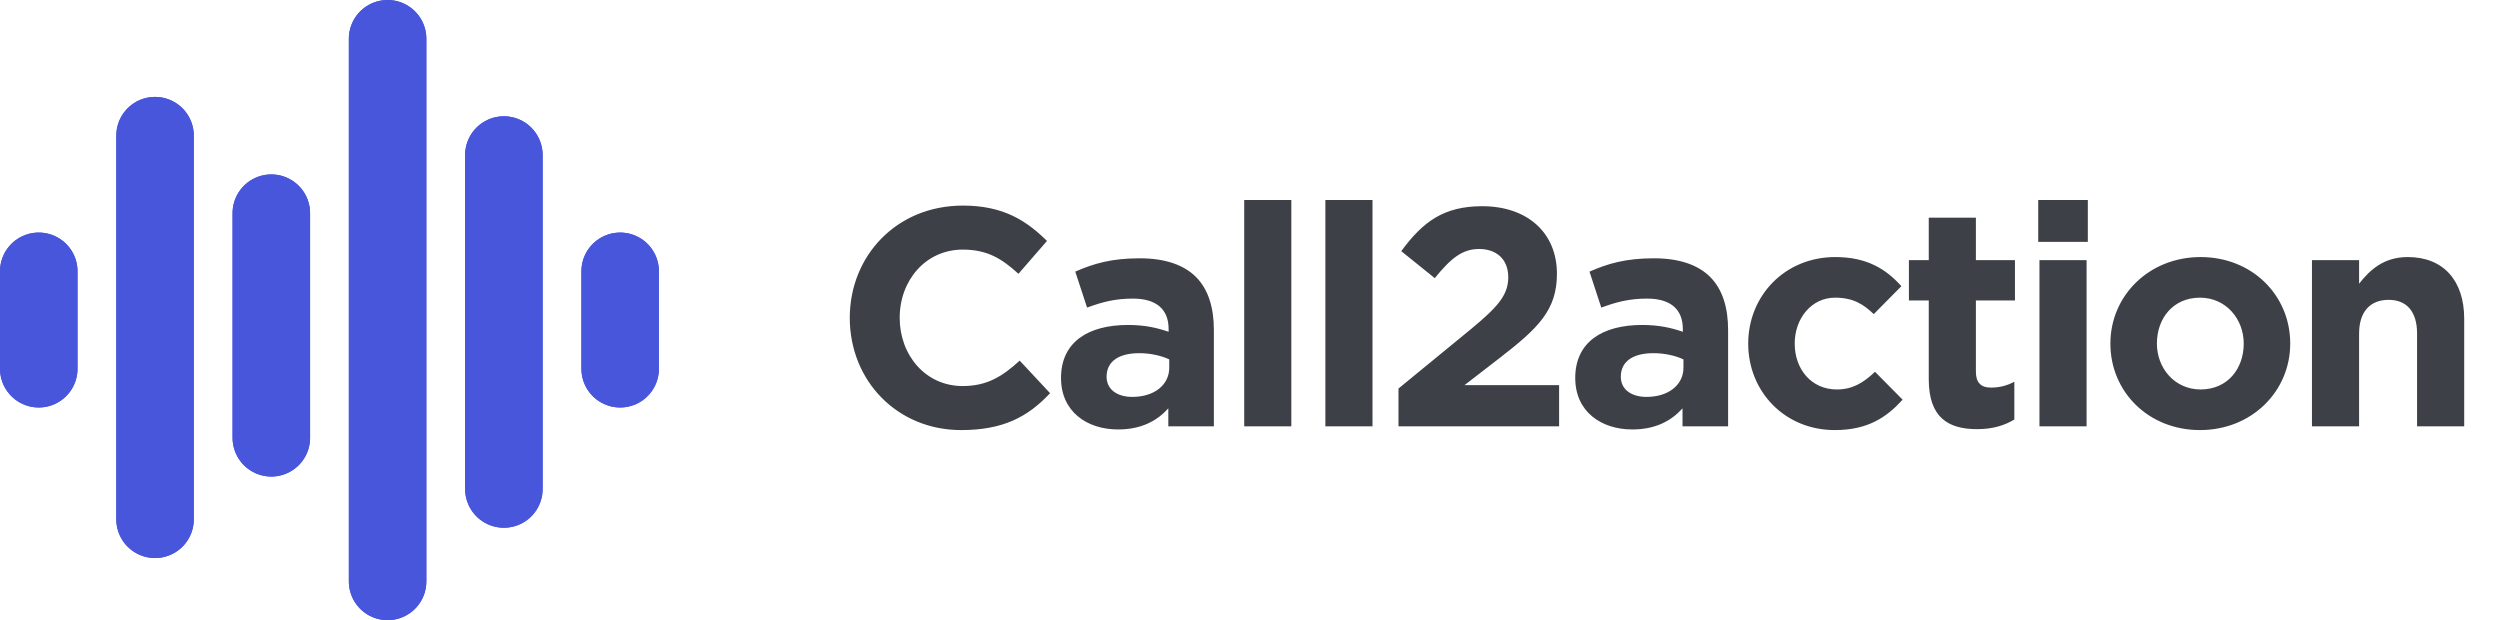 <svg width="129" height="32" viewBox="0 0 129 32" fill="none" xmlns="http://www.w3.org/2000/svg">
<path d="M49.592 22.192C51.752 22.192 53.032 21.52 54.184 20.288L52.616 18.608C51.736 19.408 50.952 19.92 49.672 19.92C47.752 19.92 46.424 18.32 46.424 16.4C46.424 14.448 47.784 12.88 49.672 12.88C50.952 12.88 51.688 13.344 52.552 14.128L54.024 12.432C52.984 11.408 51.8 10.608 49.688 10.608C46.248 10.608 43.848 13.216 43.848 16.4C43.848 19.648 46.296 22.192 49.592 22.192ZM57.693 22.16C58.877 22.16 59.693 21.728 60.285 21.072V22H62.636V17.024C62.636 15.872 62.349 14.928 61.709 14.288C61.1 13.68 60.141 13.328 58.812 13.328C57.356 13.328 56.428 13.6 55.484 14.016L56.093 15.872C56.877 15.584 57.532 15.408 58.461 15.408C59.676 15.408 60.3 15.968 60.3 16.976V17.12C59.693 16.912 59.069 16.768 58.205 16.768C56.172 16.768 54.748 17.632 54.748 19.504C54.748 21.232 56.077 22.16 57.693 22.16ZM58.428 20.48C57.645 20.48 57.1 20.096 57.1 19.44C57.1 18.64 57.74 18.224 58.781 18.224C59.373 18.224 59.916 18.352 60.333 18.544V18.976C60.333 19.856 59.565 20.48 58.428 20.48ZM64.201 22H66.633V10.32H64.201V22ZM68.389 22H70.821V10.32H68.389V22ZM72.162 22H80.45V19.872H75.57L77.394 18.464C79.377 16.928 80.338 16 80.338 14.128C80.338 12 78.802 10.64 76.481 10.64C74.481 10.64 73.409 11.456 72.305 12.96L74.034 14.352C74.865 13.328 75.457 12.848 76.322 12.848C77.201 12.848 77.826 13.36 77.826 14.304C77.826 15.232 77.281 15.84 75.889 16.992L72.162 20.048V22ZM84.226 22.16C85.41 22.16 86.226 21.728 86.818 21.072V22H89.17V17.024C89.17 15.872 88.882 14.928 88.242 14.288C87.634 13.68 86.674 13.328 85.346 13.328C83.89 13.328 82.962 13.6 82.018 14.016L82.626 15.872C83.41 15.584 84.066 15.408 84.994 15.408C86.21 15.408 86.834 15.968 86.834 16.976V17.12C86.226 16.912 85.602 16.768 84.738 16.768C82.706 16.768 81.282 17.632 81.282 19.504C81.282 21.232 82.61 22.16 84.226 22.16ZM84.962 20.48C84.178 20.48 83.634 20.096 83.634 19.44C83.634 18.64 84.274 18.224 85.314 18.224C85.906 18.224 86.45 18.352 86.866 18.544V18.976C86.866 19.856 86.098 20.48 84.962 20.48ZM94.671 22.192C96.383 22.192 97.343 21.536 98.175 20.624L96.751 19.184C96.159 19.744 95.599 20.096 94.783 20.096C93.455 20.096 92.607 19.04 92.607 17.728C92.607 16.432 93.471 15.36 94.687 15.36C95.647 15.36 96.159 15.712 96.687 16.208L98.111 14.768C97.311 13.872 96.319 13.264 94.703 13.264C92.079 13.264 90.207 15.28 90.207 17.728C90.207 20.208 92.095 22.192 94.671 22.192ZM102.02 22.144C102.836 22.144 103.428 21.952 103.94 21.648V19.696C103.588 19.888 103.188 20 102.74 20C102.196 20 101.956 19.728 101.956 19.168V15.504H103.972V13.424H101.956V11.232H99.524V13.424H98.5V15.504H99.524V19.568C99.524 21.552 100.532 22.144 102.02 22.144ZM105.172 12.48H107.732V10.32H105.172V12.48ZM105.236 22H107.668V13.424H105.236V22ZM113.52 22.192C116.192 22.192 118.176 20.192 118.176 17.728C118.176 15.232 116.208 13.264 113.552 13.264C110.88 13.264 108.896 15.264 108.896 17.728C108.896 20.224 110.864 22.192 113.52 22.192ZM113.552 20.096C112.208 20.096 111.296 18.992 111.296 17.728C111.296 16.432 112.128 15.36 113.52 15.36C114.864 15.36 115.776 16.464 115.776 17.728C115.776 19.024 114.944 20.096 113.552 20.096ZM119.297 22H121.729V17.216C121.729 16.064 122.321 15.472 123.249 15.472C124.177 15.472 124.721 16.064 124.721 17.216V22H127.153V16.448C127.153 14.48 126.081 13.264 124.241 13.264C123.009 13.264 122.289 13.92 121.729 14.64V13.424H119.297V22Z" fill="#3D4147"/>
<line x1="2" y1="14" x2="2" y2="19.026" stroke="#4856DB" stroke-width="4" stroke-linecap="round"/>
<line x1="8" y1="7" x2="8" y2="26.795" stroke="#4856DB" stroke-width="4" stroke-linecap="round"/>
<line x1="14" y1="11" x2="14" y2="22.59" stroke="#4856DB" stroke-width="4" stroke-linecap="round"/>
<line x1="20" y1="2" x2="20" y2="30" stroke="#4856DB" stroke-width="4" stroke-linecap="round"/>
<path d="M26 8L26 25.231" stroke="#4856DB" stroke-width="4" stroke-linecap="round"/>
<line x1="32" y1="14" x2="32" y2="19.026" stroke="#4856DB" stroke-width="4" stroke-linecap="round"/>
<path d="M2 14L2 19.026M8 7L8 26.795M14 11L14 22.59M20 2L20 30M26 8V25.231M32 14V19.026" stroke="#4856DB" stroke-width="4" stroke-linecap="round"/>
</svg>
